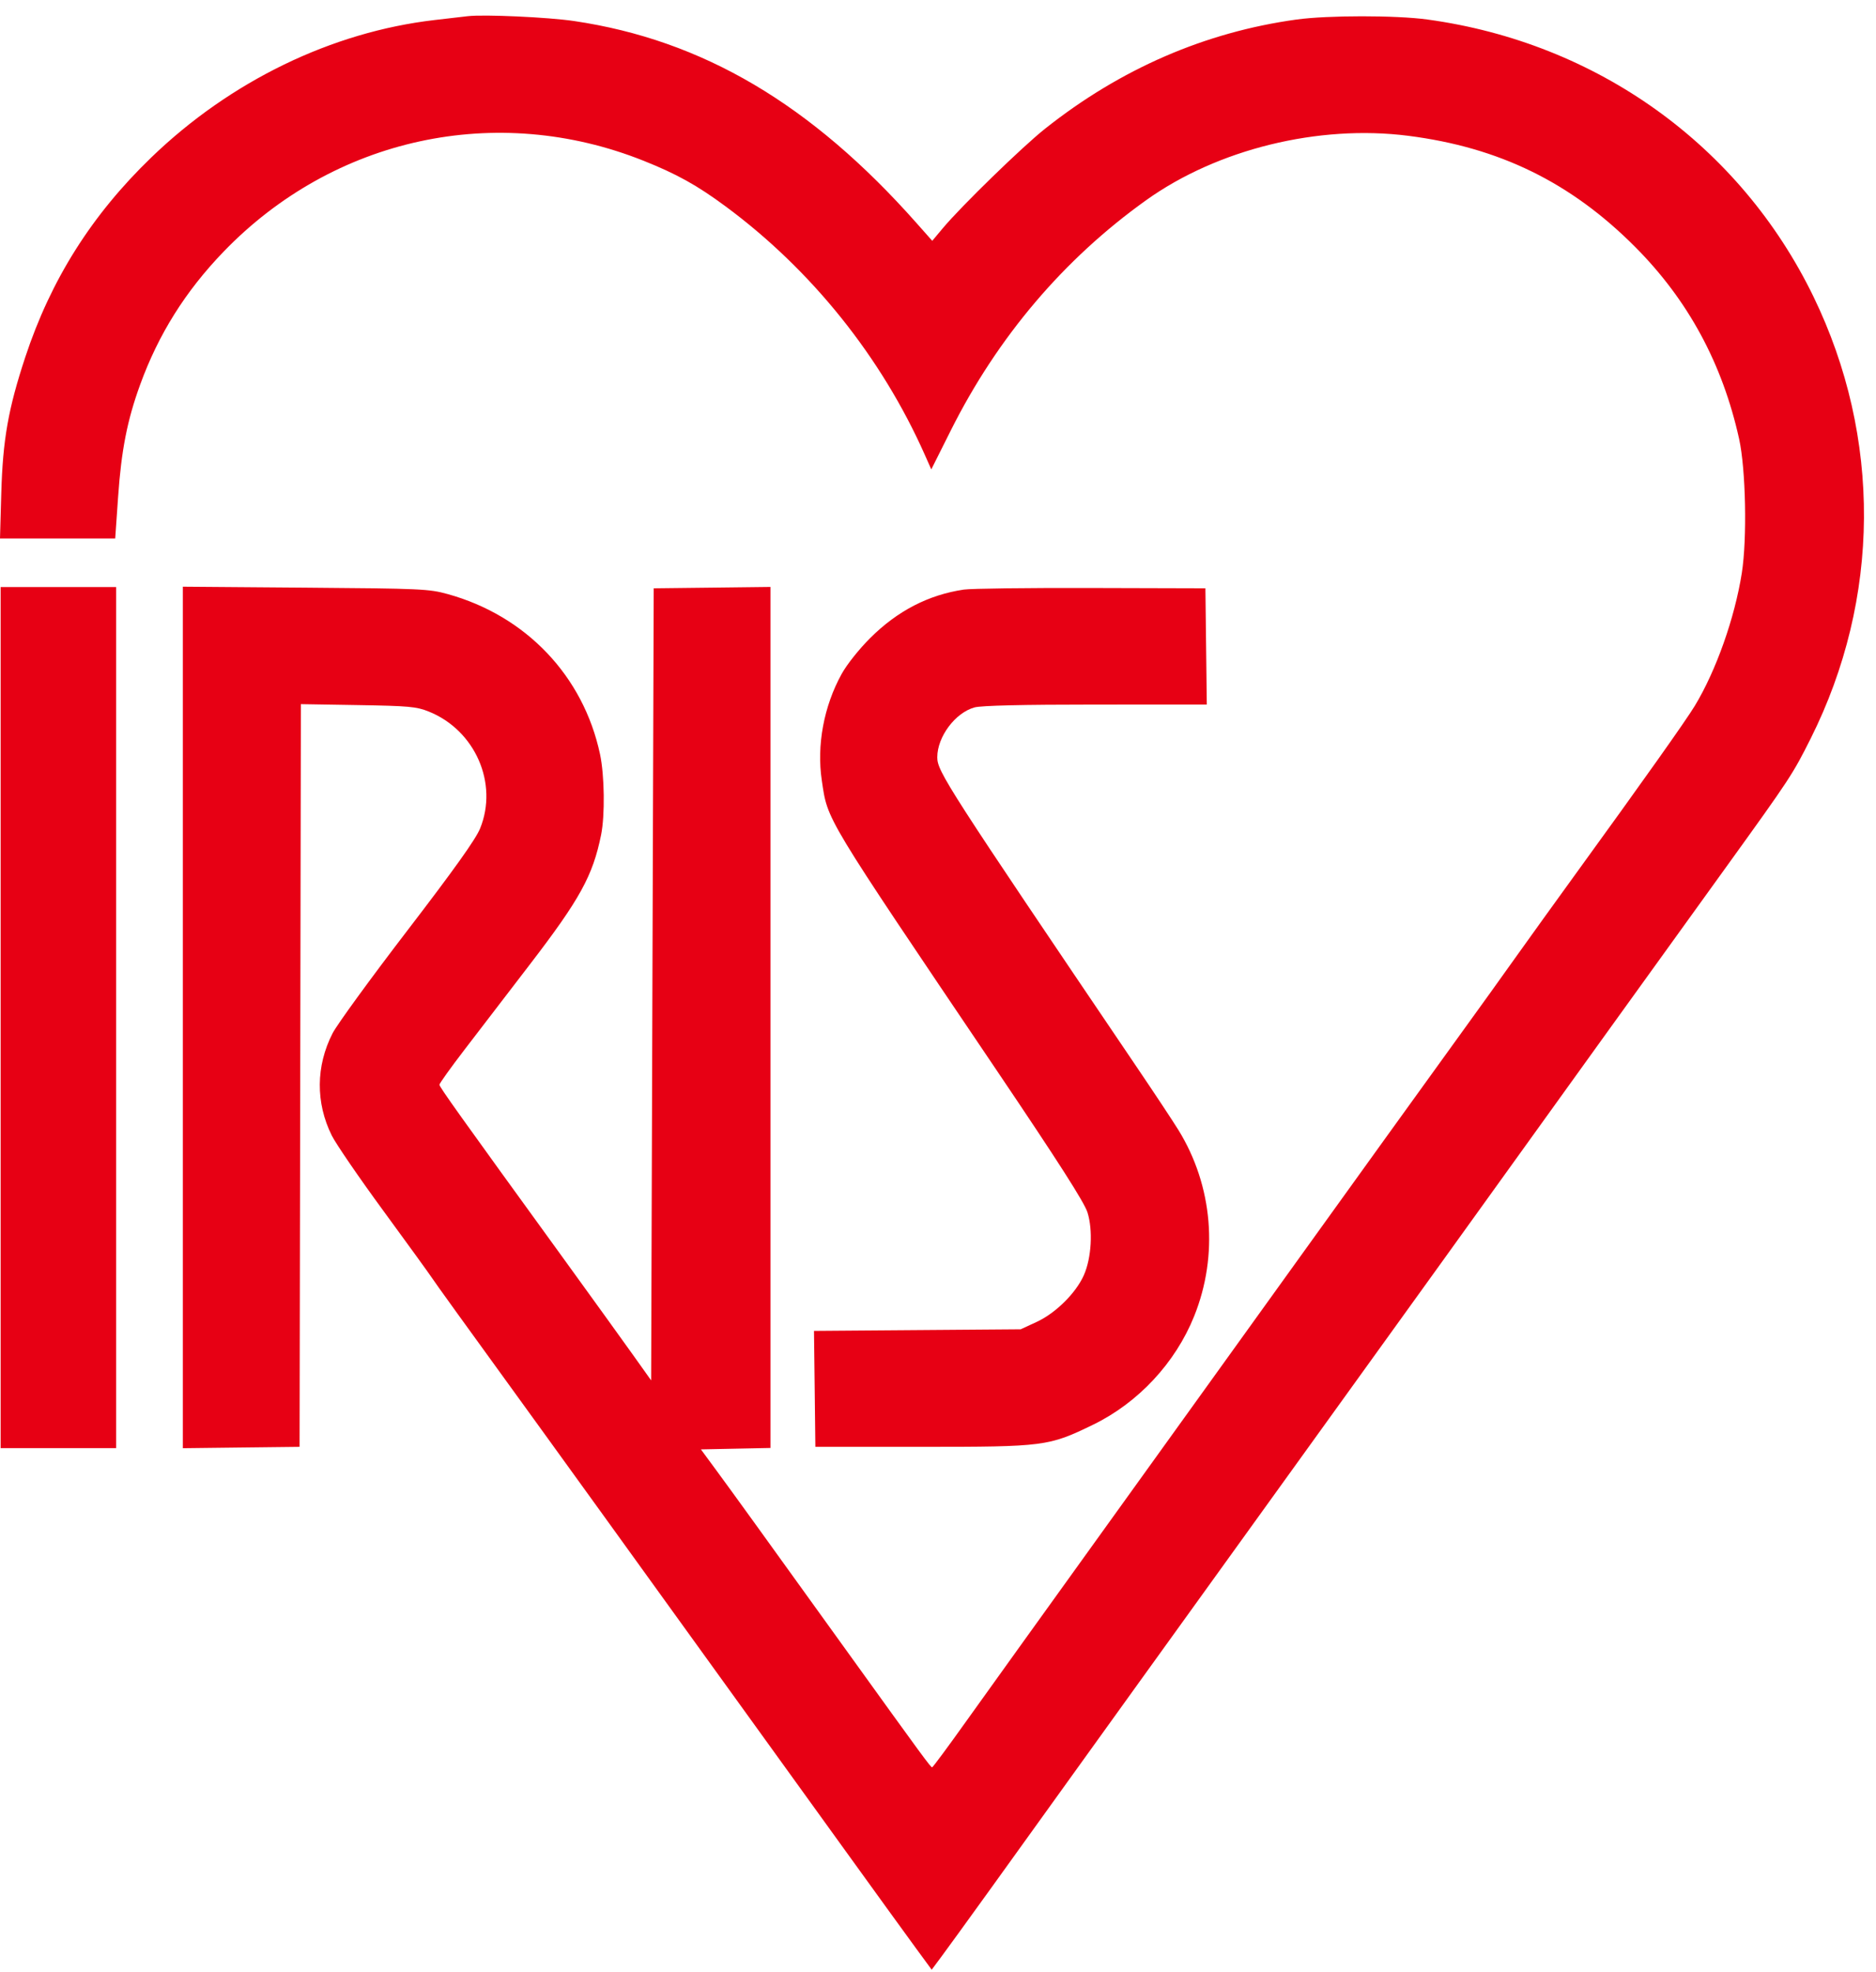 <?xml version="1.0" encoding="UTF-8"?> <svg xmlns="http://www.w3.org/2000/svg" width="78" height="82" viewBox="0 0 78 82" fill="none"> <path fill-rule="evenodd" clip-rule="evenodd" d="M19.445 0.673C19.239 0.697 18.623 0.768 18.076 0.832C13.793 1.328 9.578 3.373 6.287 6.55C3.811 8.94 2.116 11.627 1.05 14.852C0.345 16.987 0.116 18.281 0.053 20.504L0 22.39H2.395H4.79L4.911 20.656C5.046 18.714 5.291 17.468 5.826 15.997C6.589 13.898 7.71 12.111 9.293 10.468C13.876 5.714 20.644 4.246 26.753 6.682C28.133 7.232 28.983 7.704 30.167 8.58C33.739 11.22 36.646 14.845 38.451 18.909L38.721 19.518L39.534 17.894C41.476 14.016 44.233 10.768 47.66 8.32C50.624 6.202 54.819 5.172 58.548 5.646C62.339 6.128 65.318 7.586 67.989 10.27C70.187 12.477 71.615 15.115 72.308 18.247C72.587 19.507 72.645 22.396 72.421 23.824C72.128 25.69 71.349 27.892 70.466 29.348C70.089 29.971 68.291 32.507 65.496 36.36C64.733 37.412 63.597 38.99 62.973 39.866C62.349 40.743 61.525 41.89 61.143 42.416C60.448 43.373 54.649 51.422 54.129 52.152C53.727 52.716 51.36 56.007 46.117 63.292C43.573 66.827 40.888 70.566 40.15 71.6C39.413 72.635 38.785 73.482 38.756 73.483C38.696 73.485 38.385 73.061 35.177 68.604C31.627 63.671 30.477 62.079 29.786 61.139L29.142 60.264L30.588 60.234L32.034 60.205V42.305V24.404L29.607 24.433L27.18 24.461L27.126 40.928L27.073 57.395L26.317 56.333C25.901 55.749 24.608 53.956 23.444 52.349C19.043 46.278 18.271 45.196 18.271 45.101C18.271 45.048 18.736 44.398 19.304 43.657C19.873 42.916 21.101 41.314 22.034 40.096C24.117 37.38 24.647 36.414 24.992 34.714C25.157 33.9 25.135 32.239 24.948 31.361C24.256 28.108 21.872 25.603 18.613 24.701C17.837 24.486 17.506 24.471 12.696 24.434L7.602 24.394V42.304V60.215L10.029 60.186L12.456 60.158L12.483 44.718L12.51 29.278L14.884 29.317C17.005 29.352 17.317 29.381 17.823 29.584C19.755 30.358 20.727 32.572 19.96 34.451C19.777 34.898 18.886 36.148 16.932 38.697C15.409 40.683 14.012 42.603 13.828 42.963C13.131 44.324 13.119 45.852 13.794 47.213C13.963 47.554 14.924 48.958 15.93 50.331C16.935 51.704 17.837 52.949 17.934 53.097C18.089 53.334 19.148 54.801 22.645 59.627C23.153 60.328 24.259 61.858 25.101 63.026C25.944 64.195 27.03 65.701 27.515 66.373C29.436 69.034 32.846 73.759 35.075 76.85C36.366 78.64 37.718 80.508 38.08 81.001L38.738 81.898L39.158 81.333C39.585 80.76 42.245 77.072 44.813 73.491C45.589 72.41 46.741 70.808 47.373 69.932C48.005 69.055 49.486 66.999 50.664 65.363C56.353 57.464 58.936 53.879 59.847 52.615C60.394 51.855 61.649 50.11 62.636 48.737C64.704 45.858 68.573 40.485 71.777 36.041C74.423 32.371 74.539 32.194 75.281 30.714C78.197 24.896 78.241 18.187 75.401 12.335C72.346 6.042 66.403 1.776 59.347 0.811C58.041 0.632 55.204 0.633 53.906 0.812C50.1 1.338 46.586 2.864 43.45 5.353C42.503 6.105 39.972 8.567 39.206 9.482L38.761 10.013L38.102 9.269C33.723 4.327 29.21 1.665 23.872 0.875C22.792 0.715 20.129 0.593 19.445 0.673ZM0.026 42.31V60.211H2.427H4.828V42.31V24.408H2.427H0.026V42.31ZM40.077 24.514C38.61 24.73 37.318 25.397 36.186 26.524C35.723 26.985 35.213 27.625 34.995 28.02C34.254 29.358 33.95 30.989 34.169 32.451C34.423 34.146 34.2 33.775 41.455 44.527C44.009 48.313 45.082 49.992 45.214 50.408C45.447 51.148 45.382 52.301 45.066 53.017C44.737 53.763 43.889 54.602 43.1 54.965L42.437 55.271L38.14 55.304L33.844 55.337L33.873 57.747L33.901 60.158H38.329C43.428 60.158 43.598 60.136 45.442 59.241C47.324 58.327 48.869 56.669 49.651 54.725C50.672 52.186 50.428 49.306 48.996 46.984C48.78 46.633 47.989 45.438 47.237 44.328C39.36 32.685 38.968 32.076 38.97 31.484C38.972 30.632 39.717 29.635 40.517 29.414C40.798 29.336 42.507 29.296 45.559 29.296L50.176 29.295L50.147 26.878L50.118 24.461L45.371 24.448C42.759 24.44 40.377 24.47 40.077 24.514Z" fill="#E70014"></path> </svg> 